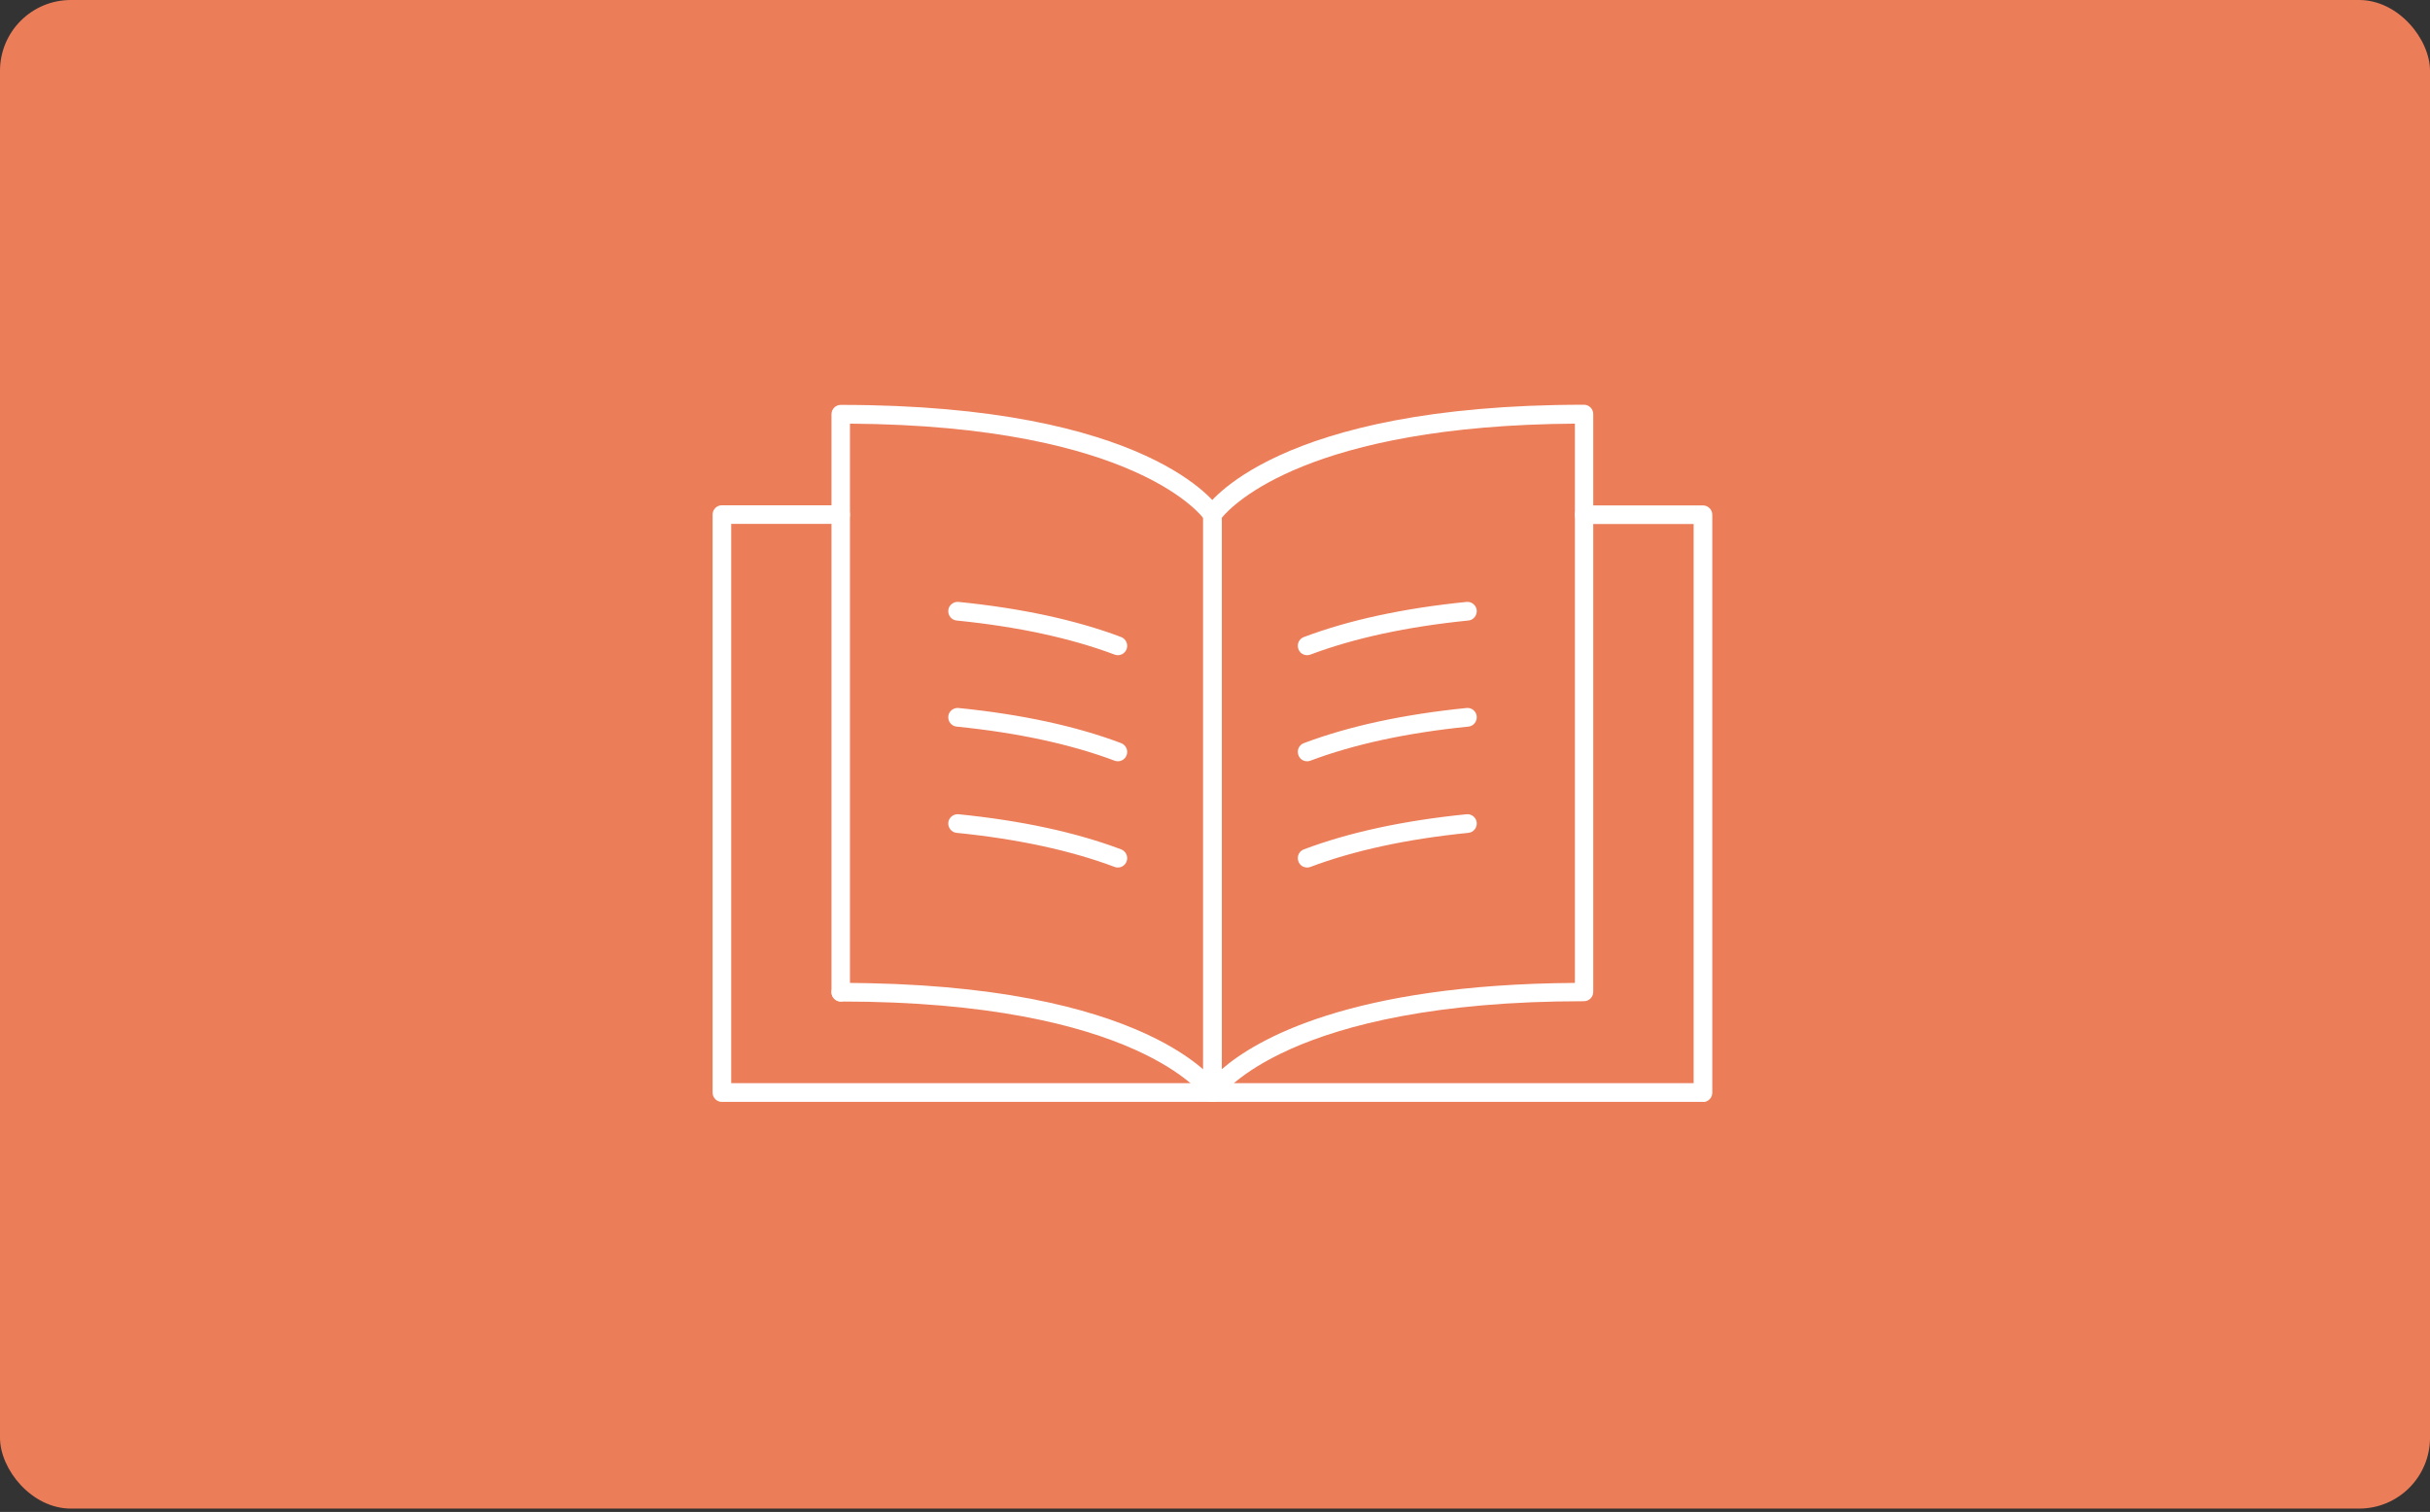 <svg width="474" height="295" viewBox="0 0 474 295" fill="none" xmlns="http://www.w3.org/2000/svg">
<rect x="0" y="0" width="474" height="295" fill="#333333" stroke="none"/>
<rect width="474" height="294.35" rx="13.819" fill="#EC7D59"/>
<g clip-path="url(#clip0_1297_862)">
<path d="M236.5 215C236.325 215 236.151 215 235.977 214.912C235.221 214.678 234.669 213.975 234.669 213.155V100.403C234.669 100.051 234.756 99.7 234.96 99.407C235.483 98.558 248.647 78.971 308.978 78.971C309.966 78.971 310.78 79.79 310.78 80.786V193.539C310.78 194.534 309.966 195.354 308.978 195.354C251.001 195.354 238.127 213.917 238.011 214.092C237.662 214.619 237.081 214.912 236.5 214.912V215ZM238.331 101.018V208.617C245.015 202.82 263.352 192.075 307.205 191.782V82.66C255.39 83.011 240.51 98.382 238.331 101.018Z" fill="white"/>
<path d="M332.198 215H140.802C139.814 215 139 214.18 139 213.185V100.403C139 99.407 139.814 98.587 140.802 98.587H163.993C164.981 98.587 165.794 99.407 165.794 100.403C165.794 101.398 164.981 102.218 163.993 102.218H142.633V211.34H330.367V102.247H309.007C308.019 102.247 307.206 101.427 307.206 100.432C307.206 99.436 308.019 98.617 309.007 98.617H332.198C333.186 98.617 334 99.436 334 100.432V213.214C334 214.209 333.186 215.029 332.198 215.029V215Z" fill="white"/>
<path d="M254.954 127.837C254.227 127.837 253.53 127.398 253.268 126.637C252.92 125.7 253.385 124.646 254.344 124.294C263.12 120.986 273.785 118.673 286.078 117.443C287.066 117.355 287.967 118.087 288.054 119.083C288.142 120.078 287.415 120.986 286.427 121.074C274.454 122.274 264.079 124.529 255.622 127.72C255.419 127.808 255.186 127.837 254.983 127.837H254.954Z" fill="white"/>
<path d="M254.954 148.537C254.227 148.537 253.53 148.098 253.268 147.337C252.92 146.4 253.385 145.346 254.344 144.994C263.12 141.686 273.785 139.373 286.078 138.143C287.066 138.026 287.967 138.787 288.054 139.783C288.142 140.778 287.415 141.686 286.427 141.774C274.454 142.974 264.079 145.229 255.622 148.42C255.419 148.508 255.186 148.537 254.983 148.537H254.954Z" fill="white"/>
<path d="M254.954 169.266C254.227 169.266 253.53 168.827 253.268 168.066C252.92 167.129 253.385 166.075 254.344 165.724C263.12 162.415 273.785 160.102 286.078 158.872C287.066 158.785 287.967 159.517 288.054 160.512C288.142 161.507 287.415 162.415 286.427 162.503C274.454 163.703 264.079 165.958 255.622 169.149C255.419 169.237 255.186 169.266 254.983 169.266H254.954Z" fill="white"/>
<path d="M163.993 195.412C163.005 195.412 162.191 194.593 162.191 193.597V80.815C162.191 79.82 163.005 79 163.993 79C224.353 79 237.488 98.588 238.011 99.437C238.564 100.286 238.302 101.428 237.459 101.955C236.616 102.482 235.512 102.247 234.96 101.398C234.786 101.135 222.086 83.04 165.794 82.66V193.597C165.794 194.593 164.981 195.412 163.993 195.412Z" fill="white"/>
<path d="M236.5 215C235.89 215 235.309 214.707 234.96 214.151C234.844 213.975 221.97 195.412 163.993 195.412C163.005 195.412 162.191 194.592 162.191 193.597C162.191 192.602 163.005 191.782 163.993 191.782C224.353 191.782 237.488 211.369 238.011 212.218C238.564 213.067 238.302 214.209 237.459 214.736C237.169 214.941 236.82 215.029 236.471 215.029L236.5 215Z" fill="white"/>
<path d="M218.046 127.837C217.843 127.837 217.61 127.808 217.407 127.72C208.921 124.529 198.575 122.274 186.602 121.074C185.614 120.986 184.888 120.078 184.975 119.083C185.062 118.087 185.992 117.355 186.951 117.443C199.244 118.673 209.909 120.986 218.686 124.294C219.616 124.646 220.11 125.7 219.761 126.637C219.499 127.369 218.802 127.837 218.075 127.837H218.046Z" fill="white"/>
<path d="M218.046 148.537C217.843 148.537 217.61 148.508 217.407 148.42C208.921 145.229 198.575 142.974 186.602 141.774C185.614 141.686 184.888 140.778 184.975 139.783C185.062 138.788 185.963 138.056 186.951 138.143C199.244 139.373 209.909 141.686 218.686 144.995C219.616 145.346 220.11 146.4 219.761 147.337C219.499 148.069 218.802 148.537 218.075 148.537H218.046Z" fill="white"/>
<path d="M218.046 169.266C217.843 169.266 217.61 169.237 217.407 169.149C208.921 165.958 198.575 163.703 186.602 162.503C185.614 162.415 184.888 161.507 184.975 160.512C185.062 159.517 185.992 158.785 186.951 158.872C199.244 160.102 209.909 162.415 218.686 165.724C219.616 166.075 220.11 167.129 219.761 168.066C219.499 168.798 218.802 169.266 218.075 169.266H218.046Z" fill="white"/>
</g>
<defs>
<clipPath id="clip0_1297_862">
<rect width="195" height="136" fill="white" transform="translate(139 79)"/>
</clipPath>
</defs>
</svg>
